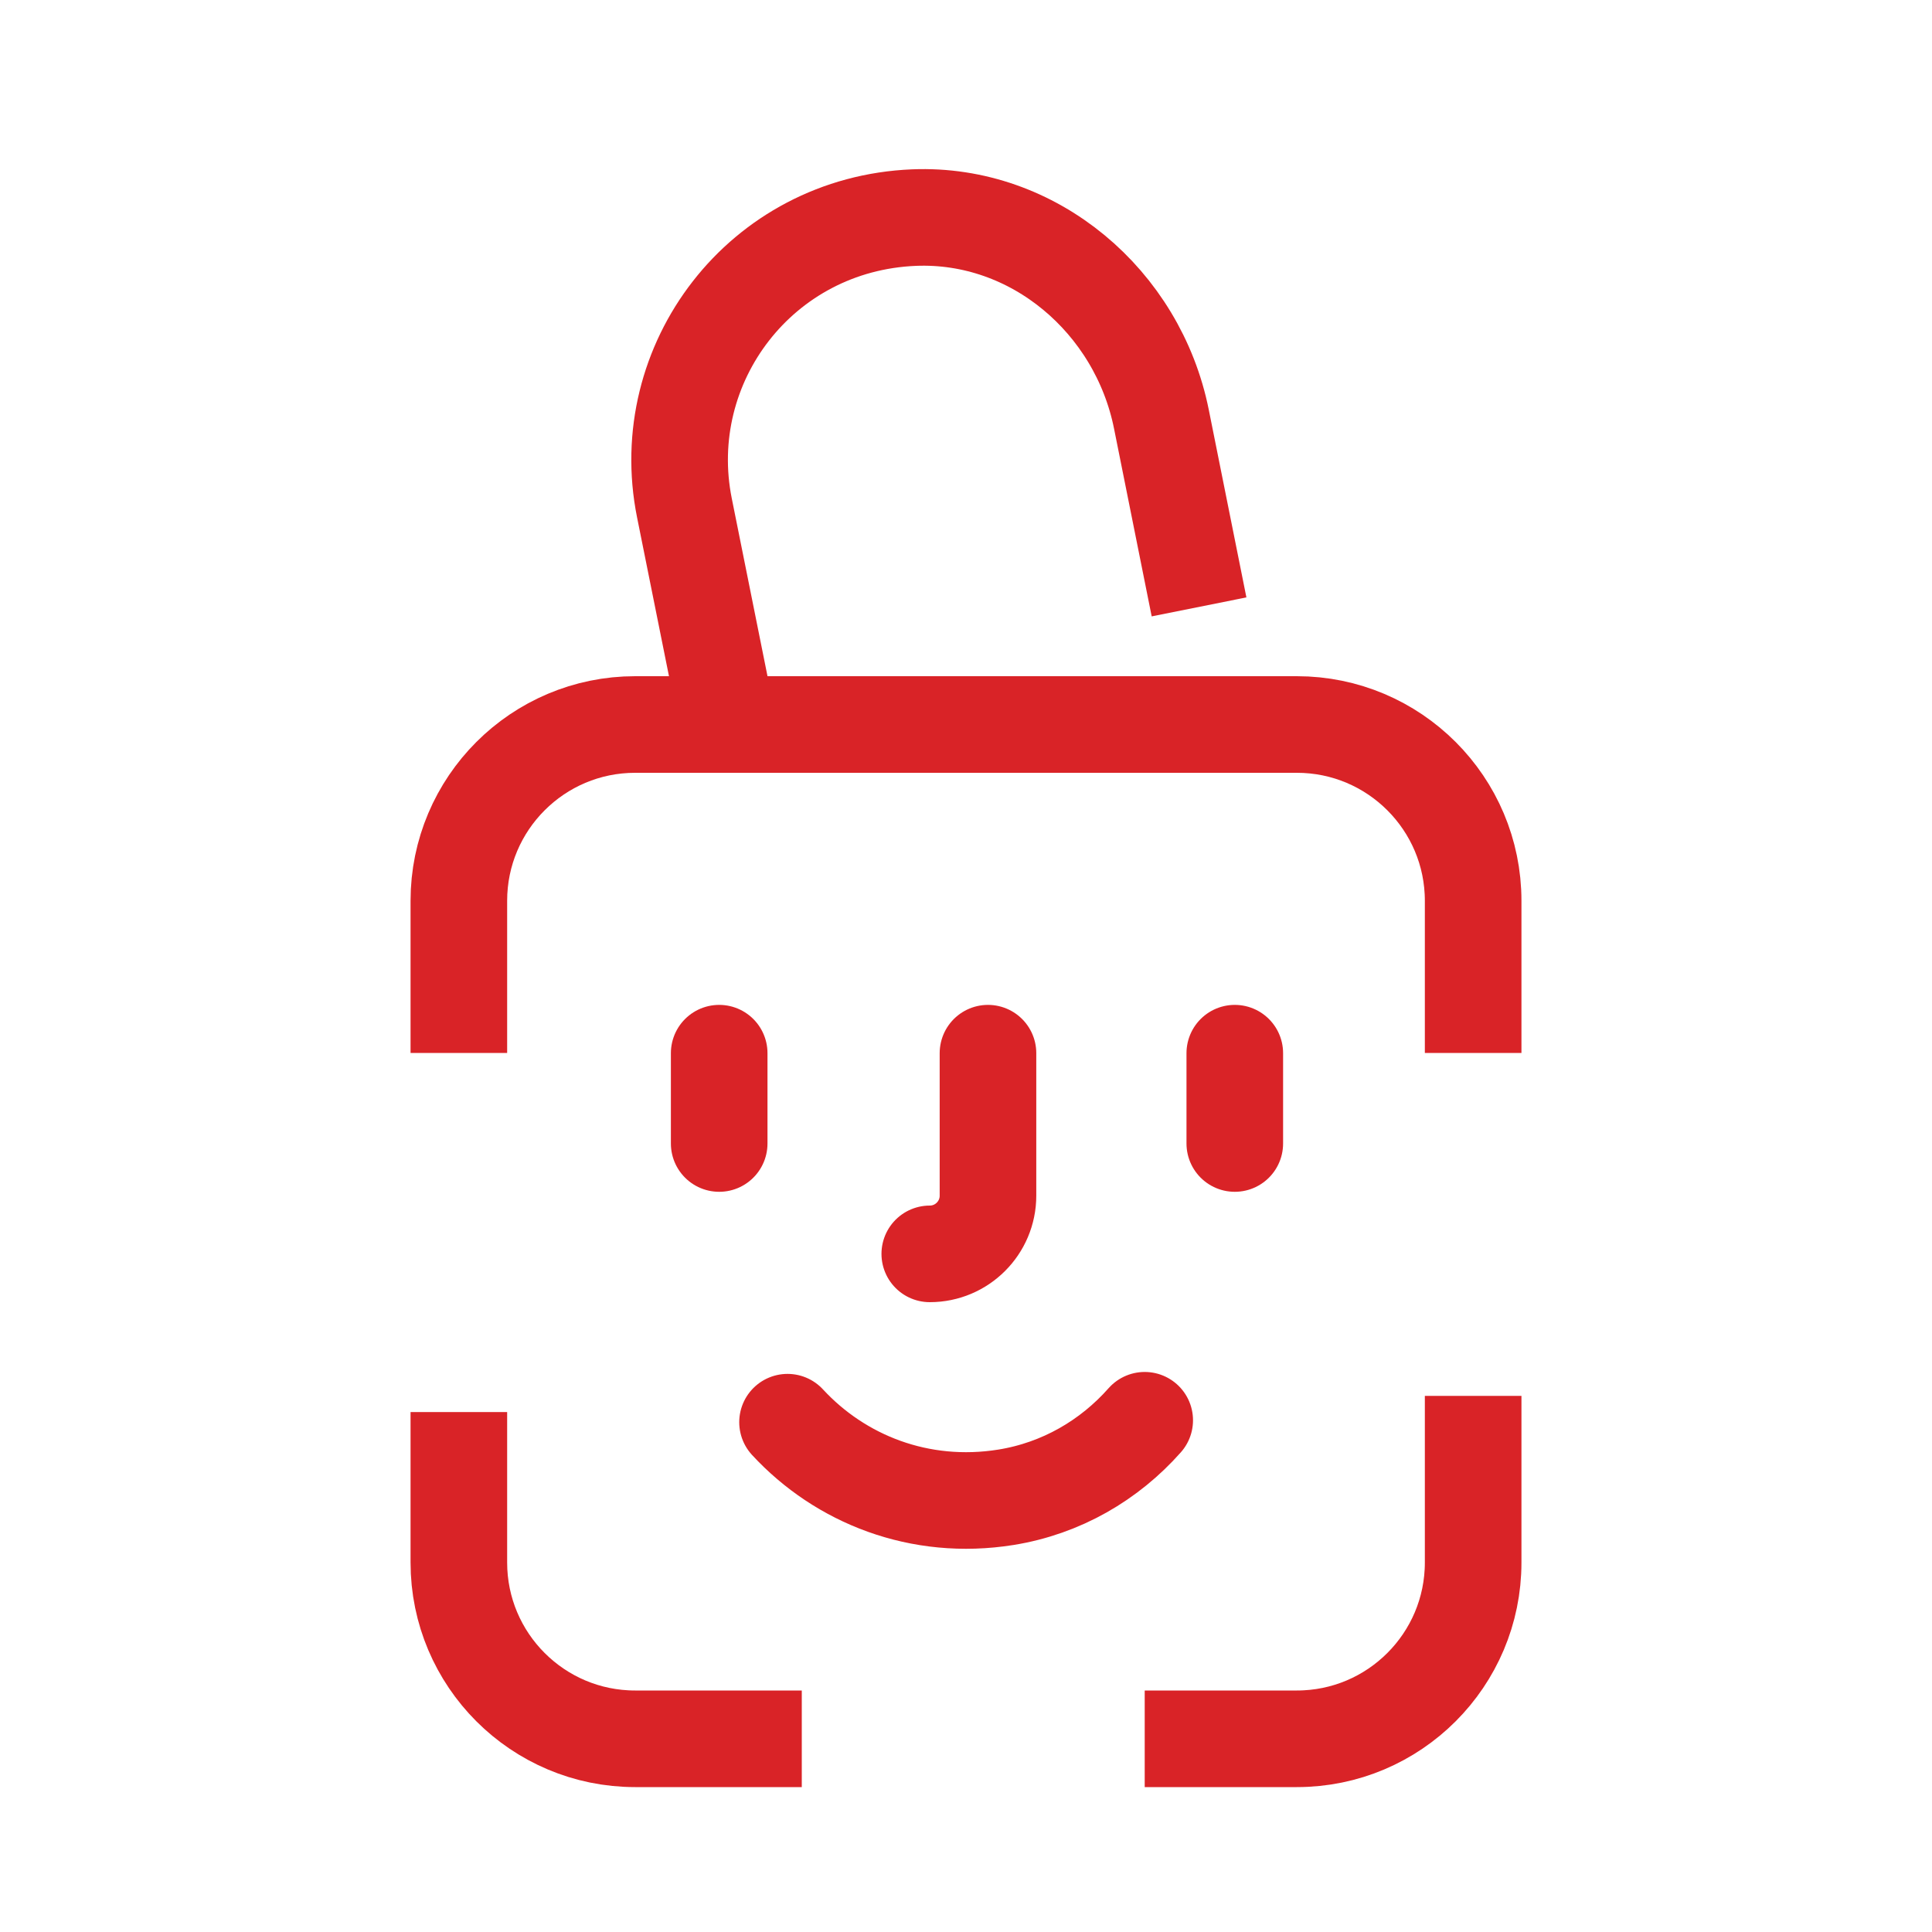 <svg width="80" height="80" viewBox="0 0 80 80" fill="none" xmlns="http://www.w3.org/2000/svg">
<path d="M49.65 25.13L48.09 17.35C47.11 12.48 42.81 8.81 37.85 9.01C31.5 9.27 27.14 15.06 28.34 21.03L29.96 29.09" stroke="#D92327" stroke-width="4" stroke-miterlimit="10"/>
<path d="M47.4 58.81C45.94 60.46 43.95 61.63 41.65 62C38.08 62.57 34.79 61.25 32.61 58.89" stroke="#D92327" stroke-width="4" stroke-miterlimit="10" stroke-linecap="round"/>
<path d="M29.78 43.61V47.35" stroke="#D92327" stroke-width="4" stroke-miterlimit="10" stroke-linecap="round"/>
<path d="M51.13 43.61V47.35" stroke="#D92327" stroke-width="4" stroke-miterlimit="10" stroke-linecap="round"/>
<path d="M40.91 43.61V49.51C40.91 50.84 39.83 51.92 38.5 51.92" stroke="#D92327" stroke-width="4" stroke-miterlimit="10" stroke-linecap="round"/>
<path d="M33.2 72H26.3C22.27 72 19 68.73 19 64.7V58.47" stroke="#D92327" stroke-width="4" stroke-miterlimit="10"/>
<path d="M61 57.8V64.7C61 68.73 57.73 72 53.7 72H47.4" stroke="#D92327" stroke-width="4" stroke-miterlimit="10"/>
<path d="M19 43.6V37.3C19 33.27 22.27 30 26.3 30H40.91H53.7C57.73 30 61 33.27 61 37.3V43.6" stroke="#D92327" stroke-width="4" stroke-miterlimit="10"/>
</svg>
